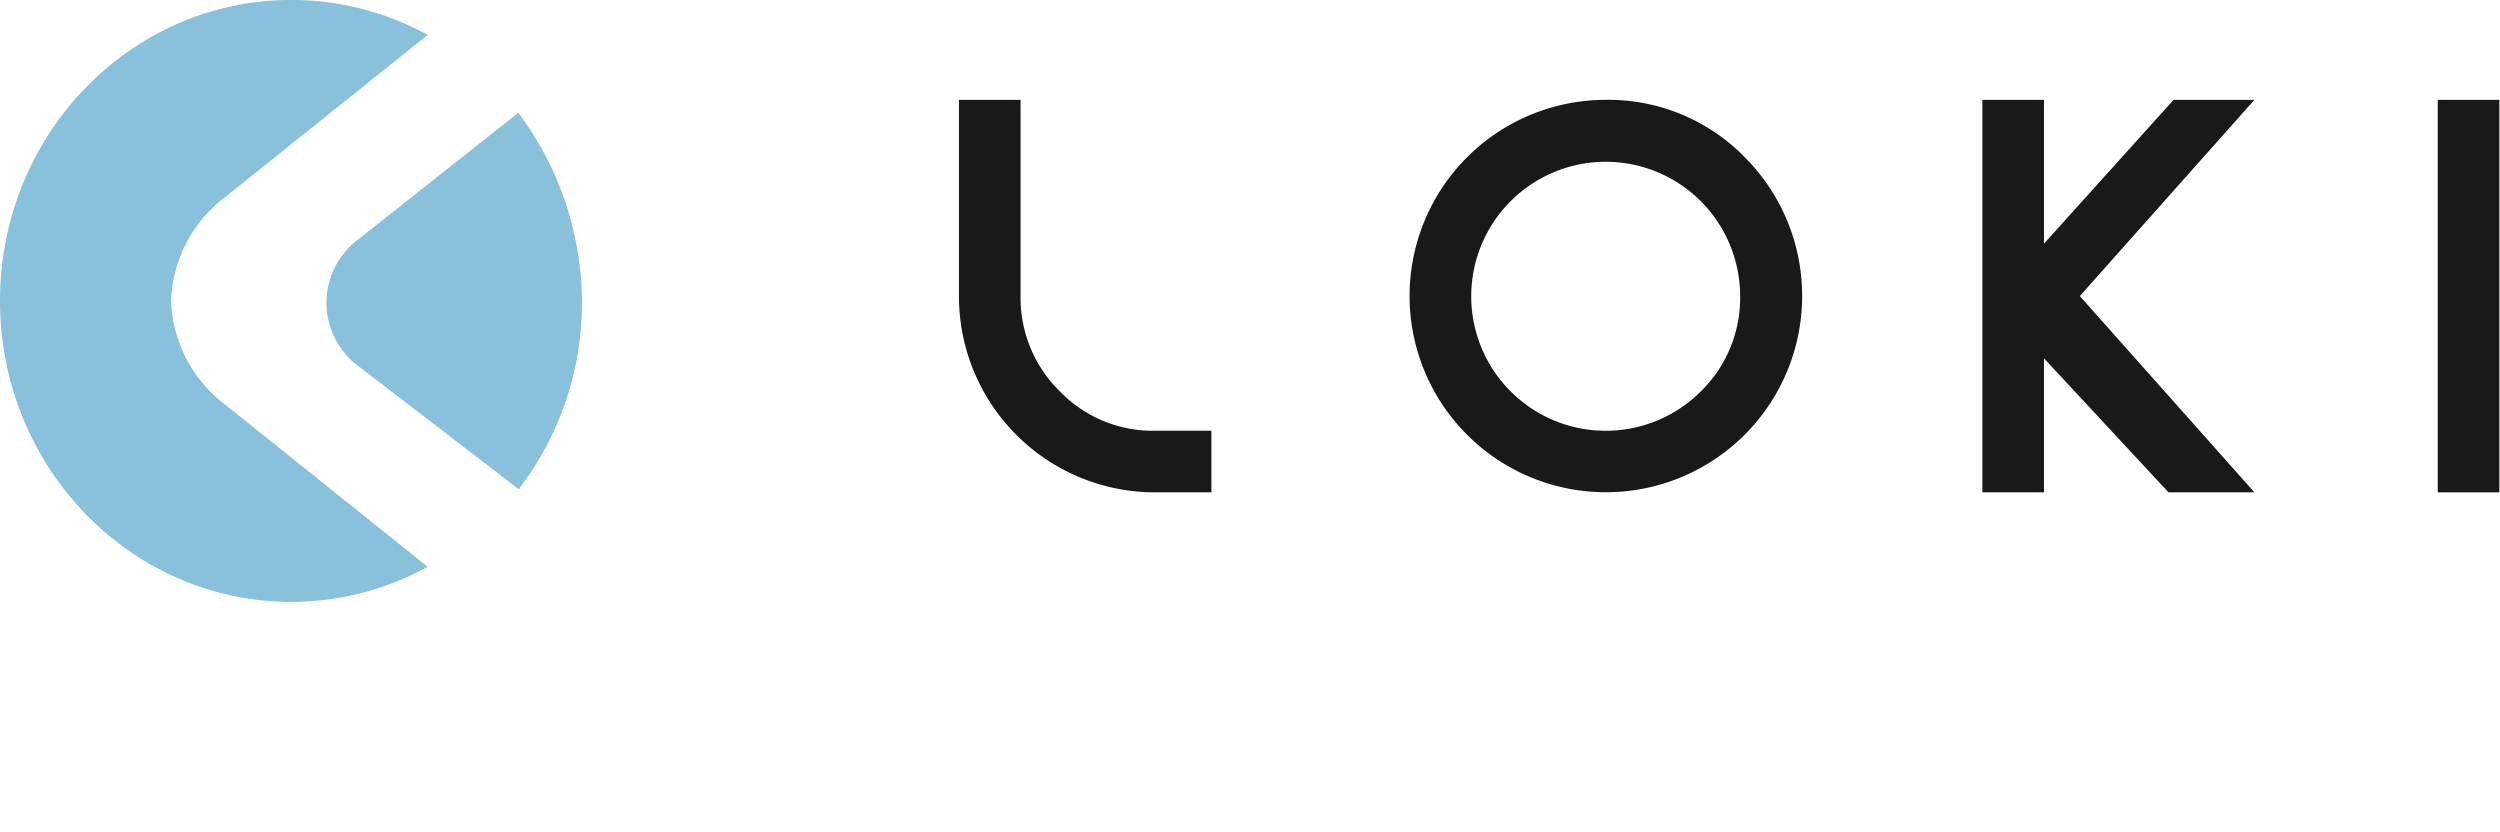 <svg xmlns="http://www.w3.org/2000/svg" width="190" height="63.27" viewBox="0 0 190 63.27">
  <g id="Grupo_762" data-name="Grupo 762" transform="translate(0 -0.002)">
    <g id="Grupo_763" data-name="Grupo 763">
      <path id="Caminho_881" data-name="Caminho 881" d="M169.121,82.013a23.244,23.244,0,0,0,4.807-14.232,24.135,24.135,0,0,0-4.841-14.375L156.8,63.125a6,6,0,0,0-.094,9.356Z" transform="translate(-129.698 -44.831)" fill="#89c0db"/>
      <path id="Caminho_882" data-name="Caminho 882" d="M32.505,43.08a21.478,21.478,0,0,1-10.371,2.666C9.909,45.746,0,35.5,0,22.869S9.909,0,22.134,0A21.46,21.46,0,0,1,32.507,2.659L17.029,15.048A10.358,10.358,0,0,0,13,22.869a10.367,10.367,0,0,0,4.135,7.9Z" transform="translate(0 -0.001)" fill="#89c0db"/>
      <path id="Caminho_883" data-name="Caminho 883" d="M461.566,69.429a9.94,9.94,0,0,1-2.989-7.245V47.27h-4.682V62.184A14.9,14.9,0,0,0,468.818,77.1h4.262V72.418h-4.262a9.805,9.805,0,0,1-7.251-2.989" transform="translate(-381.014 -39.68)" fill="#1a1818"/>
      <path id="Caminho_884" data-name="Caminho 884" d="M682.109,47.27a14.909,14.909,0,0,0-14.923,14.914,14.918,14.918,0,1,0,25.473-10.552,14.474,14.474,0,0,0-10.55-4.362m7.211,22.158a10.221,10.221,0,1,1-14.454-14.456,10.216,10.216,0,0,1,17.442,7.211,9.913,9.913,0,0,1-2.988,7.244" transform="translate(-560.058 -39.68)" fill="#1a1818"/>
      <path id="Caminho_885" data-name="Caminho 885" d="M952.838,47.27,942.989,58.2V47.27h-4.682V77.1h4.682V66.915L952.451,77.1h6.53L945.712,62.184,958.981,47.27Z" transform="translate(-787.646 -39.68)" fill="#1a1818"/>
      <rect id="Retângulo_235" data-name="Retângulo 235" width="4.682" height="29.83" transform="translate(185.268 7.59)" fill="#1a1818"/>
      <path id="Caminho_893" data-name="Caminho 893" d="M1138.735,336.343a3.3,3.3,0,0,0,1.129.816,3.351,3.351,0,0,0,1.392.306,2.966,2.966,0,0,0,1.151-.2,1.938,1.938,0,0,0,.751-.539,2.1,2.1,0,0,0,.408-.809,3.936,3.936,0,0,0,.123-1.006v-.889h-.029a2.428,2.428,0,0,1-1.034.889,3.27,3.27,0,0,1-1.4.306,3.615,3.615,0,0,1-1.436-.277,3.227,3.227,0,0,1-1.1-.758,3.413,3.413,0,0,1-.7-1.129,3.862,3.862,0,0,1-.248-1.392,3.918,3.918,0,0,1,.248-1.4,3.475,3.475,0,0,1,.7-1.144,3.277,3.277,0,0,1,1.094-.772,3.481,3.481,0,0,1,1.428-.284,3.279,3.279,0,0,1,1.42.321,2.445,2.445,0,0,1,1.072.976h.029v-1.108h1.326v6.558a5.478,5.478,0,0,1-.189,1.45,3.176,3.176,0,0,1-.641,1.224,3.231,3.231,0,0,1-1.181.852,4.5,4.5,0,0,1-1.807.321,5.312,5.312,0,0,1-1.814-.328,4.6,4.6,0,0,1-1.567-.925Zm.408-4.707a2.745,2.745,0,0,0,.153.918,2.264,2.264,0,0,0,1.177,1.312,2.2,2.2,0,0,0,.965.2,2.406,2.406,0,0,0,.964-.189,2.2,2.2,0,0,0,.746-.517,2.337,2.337,0,0,0,.475-.772,2.674,2.674,0,0,0,.167-.955,2.574,2.574,0,0,0-.167-.933,2.344,2.344,0,0,0-1.228-1.3,2.449,2.449,0,0,0-1.923,0,2.248,2.248,0,0,0-.724.525,2.188,2.188,0,0,0-.453.772,2.854,2.854,0,0,0-.153.94" transform="translate(-955.06 -275.389)" fill="rgba(26,24,24,0)"/>
    </g>
  </g>
</svg>
